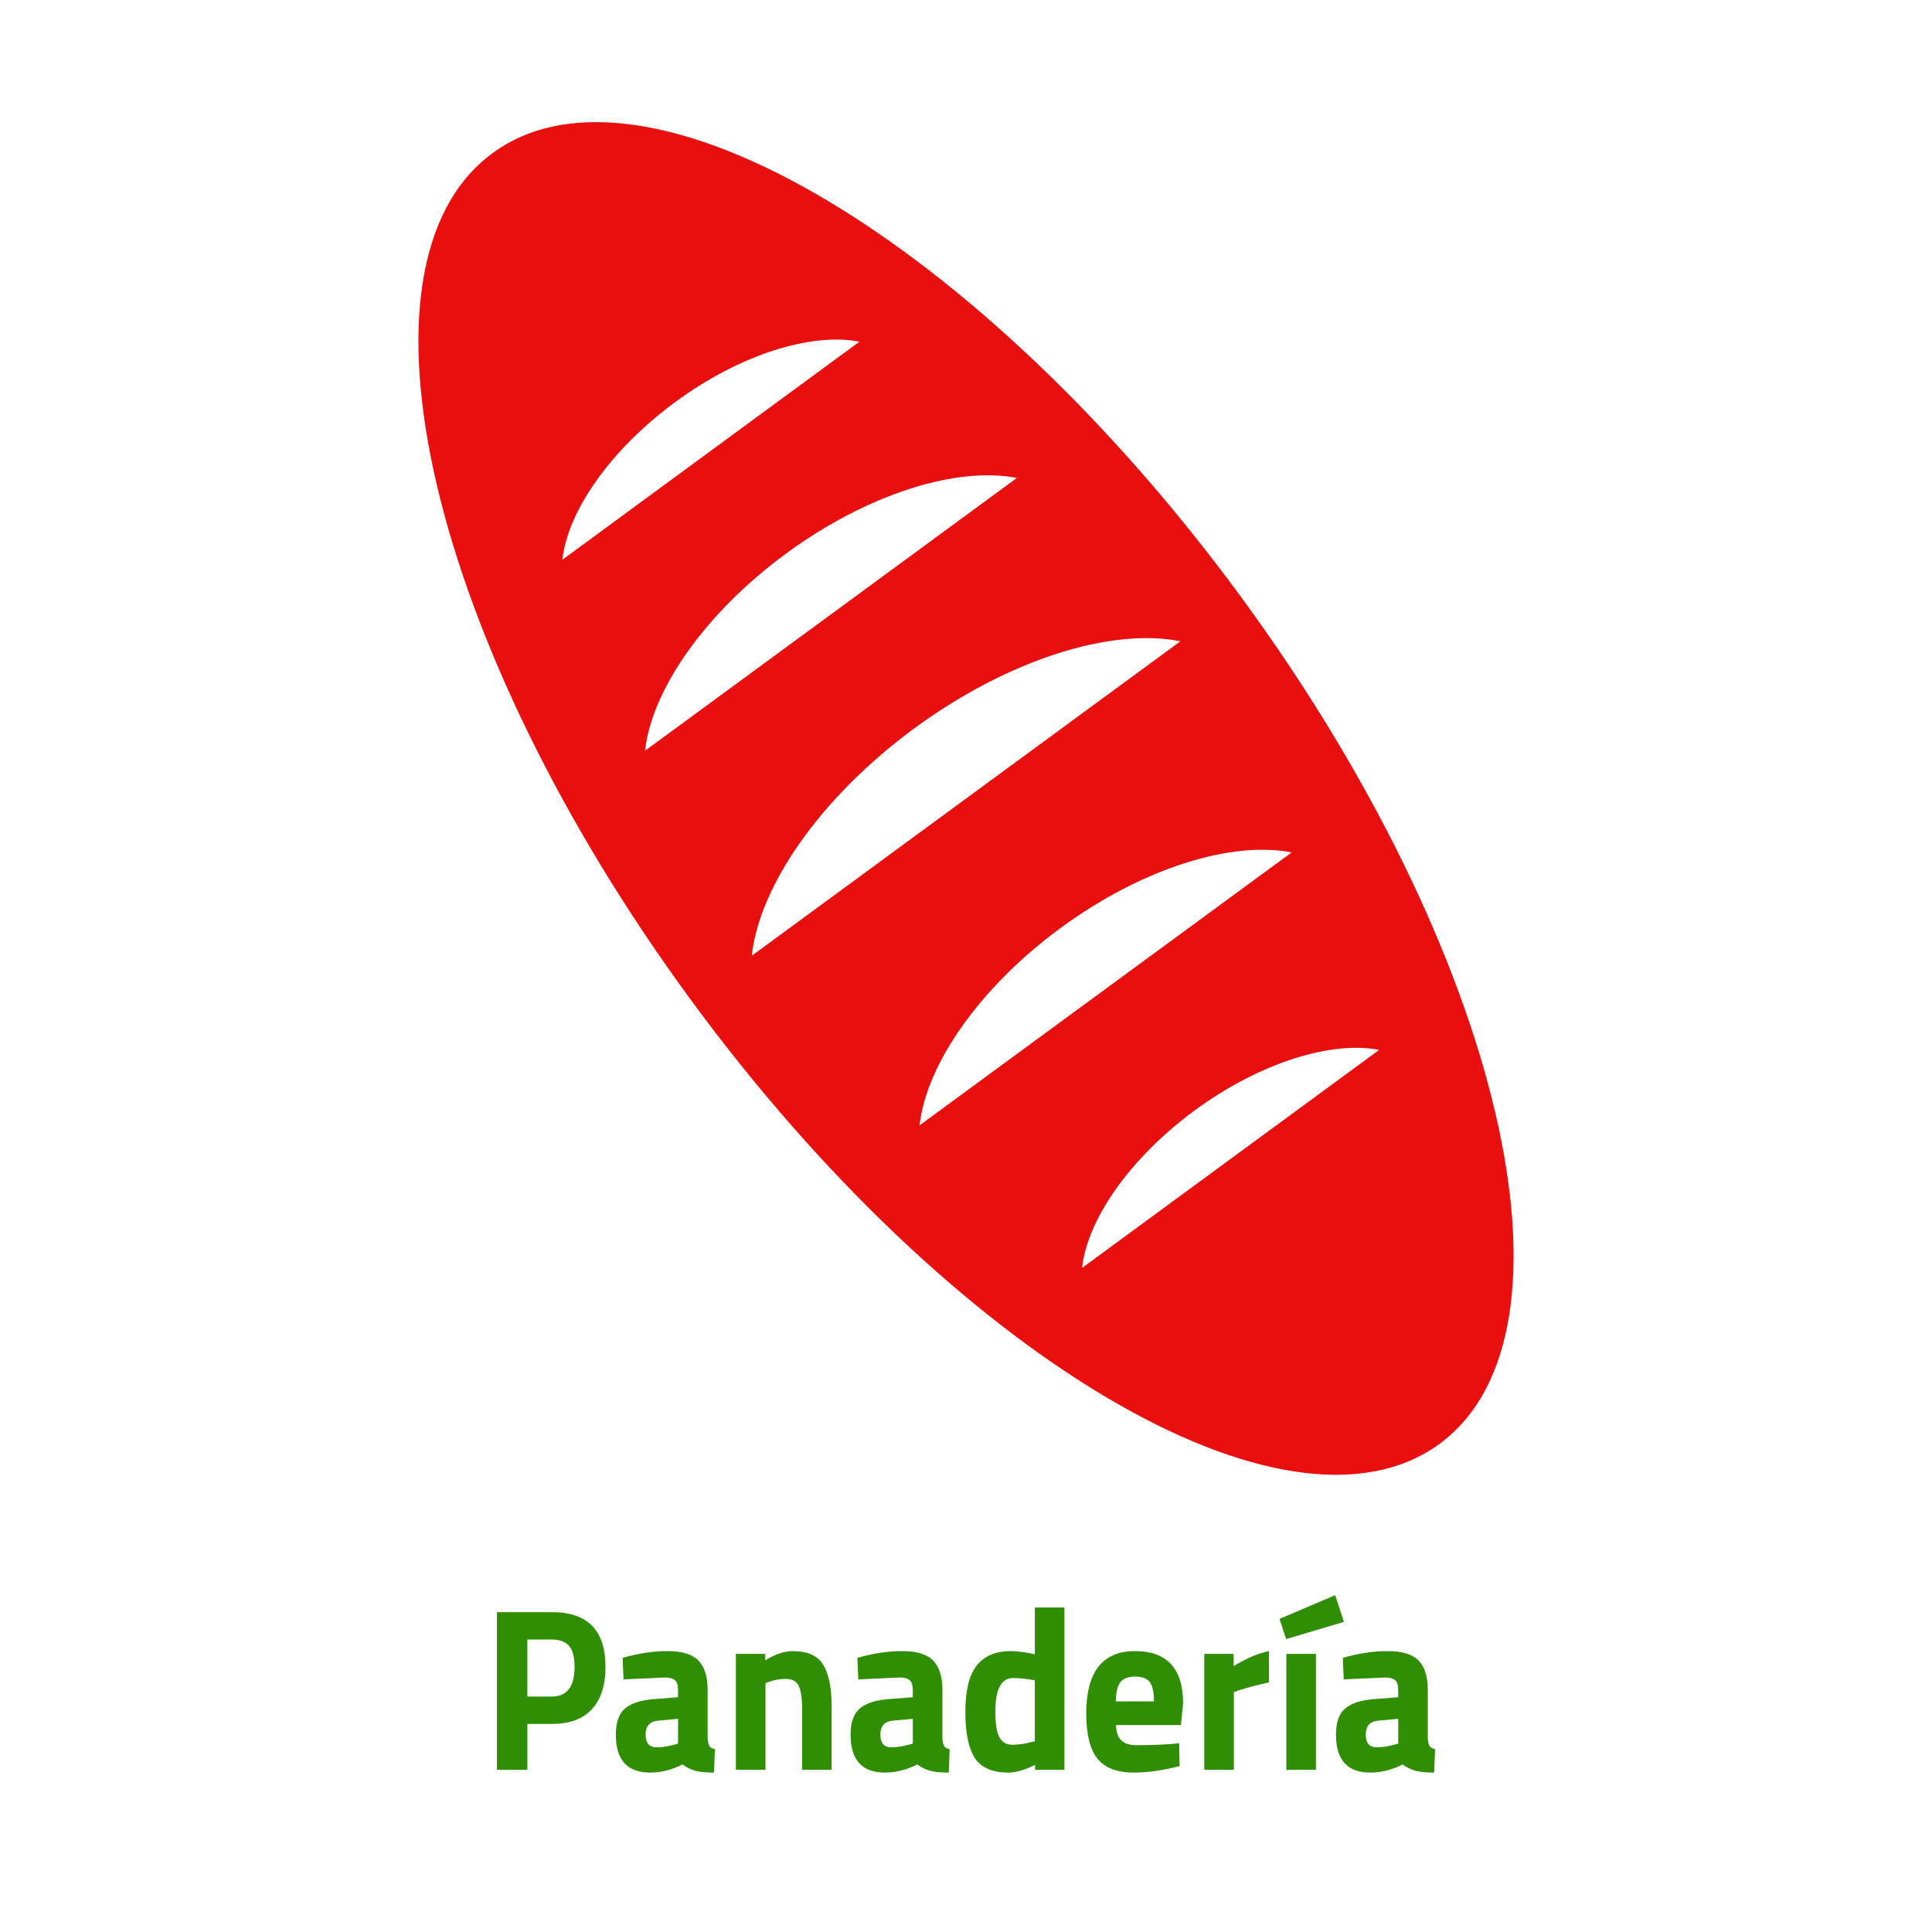<?xml version="1.0" encoding="utf-8"?>
<!-- Generator: Adobe Illustrator 16.0.0, SVG Export Plug-In . SVG Version: 6.00 Build 0)  -->
<!DOCTYPE svg PUBLIC "-//W3C//DTD SVG 1.1//EN" "http://www.w3.org/Graphics/SVG/1.1/DTD/svg11.dtd">
<svg version="1.1" id="Capa_1" xmlns:x="http://ns.adobe.com/Extensibility/1.0/" xmlns:i="http://ns.adobe.com/AdobeIllustrator/10.0/" xmlns:graph="http://ns.adobe.com/Graphs/1.0/"
	 xmlns="http://www.w3.org/2000/svg" xmlns:xlink="http://www.w3.org/1999/xlink" xmlns:a="http://ns.adobe.com/AdobeSVGViewerExtensions/3.0/"
	 x="0px" y="0px" width="100px" height="100px" viewBox="0 0 100 100" enable-background="new 0 0 100 100" xml:space="preserve">
<g>
	<path fill="#2F8E03" d="M28.576,89.229h-1.279v2.376h-1.576v-8.16h2.855c1.842,0,2.764,0.944,2.764,2.832
		c0,0.952-0.234,1.683-0.702,2.19S29.481,89.229,28.576,89.229z M27.296,87.813h1.268c0.784,0,1.176-0.512,1.176-1.536
		c0-0.504-0.095-0.866-0.286-1.086s-0.487-0.33-0.891-0.33h-1.268V87.813z"/>
	<path fill="#2F8E03" d="M36.627,87.477v2.496c0.015,0.191,0.046,0.326,0.091,0.401c0.046,0.076,0.141,0.131,0.286,0.162
		l-0.046,1.212c-0.388,0-0.698-0.027-0.931-0.084c-0.232-0.056-0.466-0.168-0.702-0.336c-0.548,0.28-1.108,0.42-1.679,0.42
		c-1.181,0-1.771-0.655-1.771-1.968c0-0.64,0.164-1.094,0.491-1.361c0.327-0.269,0.83-0.427,1.507-0.475l1.222-0.096v-0.372
		c0-0.248-0.053-0.418-0.16-0.51c-0.107-0.092-0.278-0.139-0.514-0.139l-2.147,0.097l-0.046-1.116
		c0.815-0.232,1.589-0.348,2.324-0.348s1.264,0.16,1.587,0.479C36.465,86.261,36.627,86.772,36.627,87.477z M34.058,89.061
		c-0.427,0.04-0.64,0.28-0.64,0.72c0,0.44,0.187,0.66,0.56,0.66c0.289,0,0.605-0.048,0.948-0.144l0.171-0.049v-1.283L34.058,89.061z
		"/>
	<path fill="#2F8E03" d="M39.619,91.604h-1.53v-6h1.519v0.336c0.518-0.319,0.994-0.479,1.427-0.479c0.761,0,1.287,0.235,1.576,0.708
		c0.29,0.472,0.434,1.199,0.434,2.184v3.252h-1.53V88.4c0-0.512-0.057-0.89-0.171-1.134S41.001,86.9,40.659,86.9
		c-0.313,0-0.613,0.057-0.902,0.168l-0.137,0.048V91.604z"/>
	<path fill="#2F8E03" d="M48.778,87.477v2.496c0.015,0.191,0.046,0.326,0.091,0.401c0.046,0.076,0.141,0.131,0.286,0.162
		l-0.046,1.212c-0.388,0-0.698-0.027-0.931-0.084c-0.232-0.056-0.466-0.168-0.702-0.336c-0.548,0.28-1.108,0.42-1.679,0.42
		c-1.181,0-1.771-0.655-1.771-1.968c0-0.64,0.164-1.094,0.491-1.361c0.327-0.269,0.83-0.427,1.507-0.475l1.222-0.096v-0.372
		c0-0.248-0.053-0.418-0.16-0.51c-0.107-0.092-0.278-0.139-0.514-0.139l-2.147,0.097l-0.046-1.116
		c0.815-0.232,1.589-0.348,2.324-0.348s1.264,0.16,1.587,0.479C48.616,86.261,48.778,86.772,48.778,87.477z M46.208,89.061
		c-0.427,0.04-0.64,0.28-0.64,0.72c0,0.44,0.187,0.66,0.56,0.66c0.289,0,0.605-0.048,0.948-0.144l0.171-0.049v-1.283L46.208,89.061z
		"/>
	<path fill="#2F8E03" d="M55.094,83.204v8.4h-1.519v-0.252c-0.533,0.264-0.994,0.396-1.382,0.396c-0.83,0-1.409-0.252-1.736-0.756
		c-0.328-0.504-0.491-1.302-0.491-2.394s0.196-1.888,0.588-2.388s0.984-0.75,1.776-0.75c0.243,0,0.582,0.04,1.017,0.119l0.217,0.049
		v-2.425H55.094z M53.403,90.164l0.16-0.035v-3.156c-0.419-0.08-0.792-0.12-1.119-0.12c-0.617,0-0.925,0.576-0.925,1.728
		c0,0.624,0.068,1.068,0.205,1.332c0.137,0.265,0.363,0.396,0.68,0.396C52.72,90.309,53.053,90.261,53.403,90.164z"/>
	<path fill="#2F8E03" d="M58.046,90.087c0.179,0.164,0.436,0.245,0.771,0.245c0.708,0,1.34-0.023,1.896-0.071l0.32-0.036
		l0.022,1.188c-0.875,0.225-1.667,0.336-2.375,0.336c-0.86,0-1.485-0.239-1.873-0.72c-0.389-0.479-0.583-1.26-0.583-2.34
		c0-2.152,0.842-3.228,2.524-3.228c1.659,0,2.489,0.903,2.489,2.712l-0.114,1.115h-3.357C57.773,89.656,57.866,89.923,58.046,90.087
		z M59.73,88.064c0-0.479-0.073-0.813-0.218-1.002c-0.145-0.188-0.397-0.282-0.759-0.282c-0.362,0-0.617,0.099-0.766,0.294
		c-0.148,0.196-0.227,0.526-0.233,0.99H59.73z"/>
	<path fill="#2F8E03" d="M62.334,91.604v-6h1.519v0.636c0.64-0.399,1.249-0.66,1.827-0.779v1.619
		c-0.616,0.137-1.146,0.276-1.587,0.421l-0.229,0.084v4.02H62.334z"/>
	<path fill="#2F8E03" d="M66.229,83.793l2.878-1.225l0.457,1.38l-2.992,0.889L66.229,83.793z M66.582,85.604h1.53v6h-1.53V85.604z"
		/>
	<path fill="#2F8E03" d="M73.902,87.477v2.496c0.016,0.191,0.046,0.326,0.092,0.401c0.046,0.076,0.141,0.131,0.285,0.162
		l-0.046,1.212c-0.388,0-0.698-0.027-0.931-0.084c-0.232-0.056-0.466-0.168-0.702-0.336c-0.548,0.28-1.107,0.42-1.679,0.42
		c-1.181,0-1.771-0.655-1.771-1.968c0-0.64,0.164-1.094,0.491-1.361c0.327-0.269,0.83-0.427,1.508-0.475l1.222-0.096v-0.372
		c0-0.248-0.053-0.418-0.159-0.51c-0.107-0.092-0.278-0.139-0.515-0.139l-2.146,0.097l-0.046-1.116
		c0.814-0.232,1.589-0.348,2.324-0.348c0.734,0,1.264,0.16,1.587,0.479C73.741,86.261,73.902,86.772,73.902,87.477z M71.333,89.061
		c-0.427,0.04-0.64,0.28-0.64,0.72c0,0.44,0.187,0.66,0.56,0.66c0.289,0,0.605-0.048,0.948-0.144l0.171-0.049v-1.283L71.333,89.061z
		"/>
</g>
<path fill="#EA0F0F" d="M64.225,30.883C50.689,12.438,33.342,2.155,25.495,7.927c-7.858,5.759-3.265,25.394,10.272,43.839
	c13.536,18.443,30.883,28.729,38.741,22.969C82.366,68.963,77.762,49.33,64.225,30.883z M34.95,20.81
	c3.393-2.495,7.077-3.603,9.536-3.125L29.109,28.972C29.377,26.487,31.558,23.305,34.95,20.81z M33.388,38.858
	c0.337-3.114,3.066-7.101,7.309-10.214c4.245-3.112,8.864-4.512,11.937-3.905L33.388,38.858z M38.913,49.469
	c0.387-3.59,3.522-8.175,8.419-11.777c4.905-3.59,10.213-5.211,13.767-4.5L38.913,49.469z M47.598,58.247v-0.01
	c0.351-3.125,3.069-7.101,7.311-10.215c4.232-3.101,8.837-4.5,11.927-3.905h0.012v0.011L47.612,58.237L47.598,58.247z
	 M56.007,65.628c0.267-2.484,2.447-5.666,5.84-8.162c3.392-2.482,7.079-3.602,9.538-3.123L56.007,65.628z"/>
</svg>
